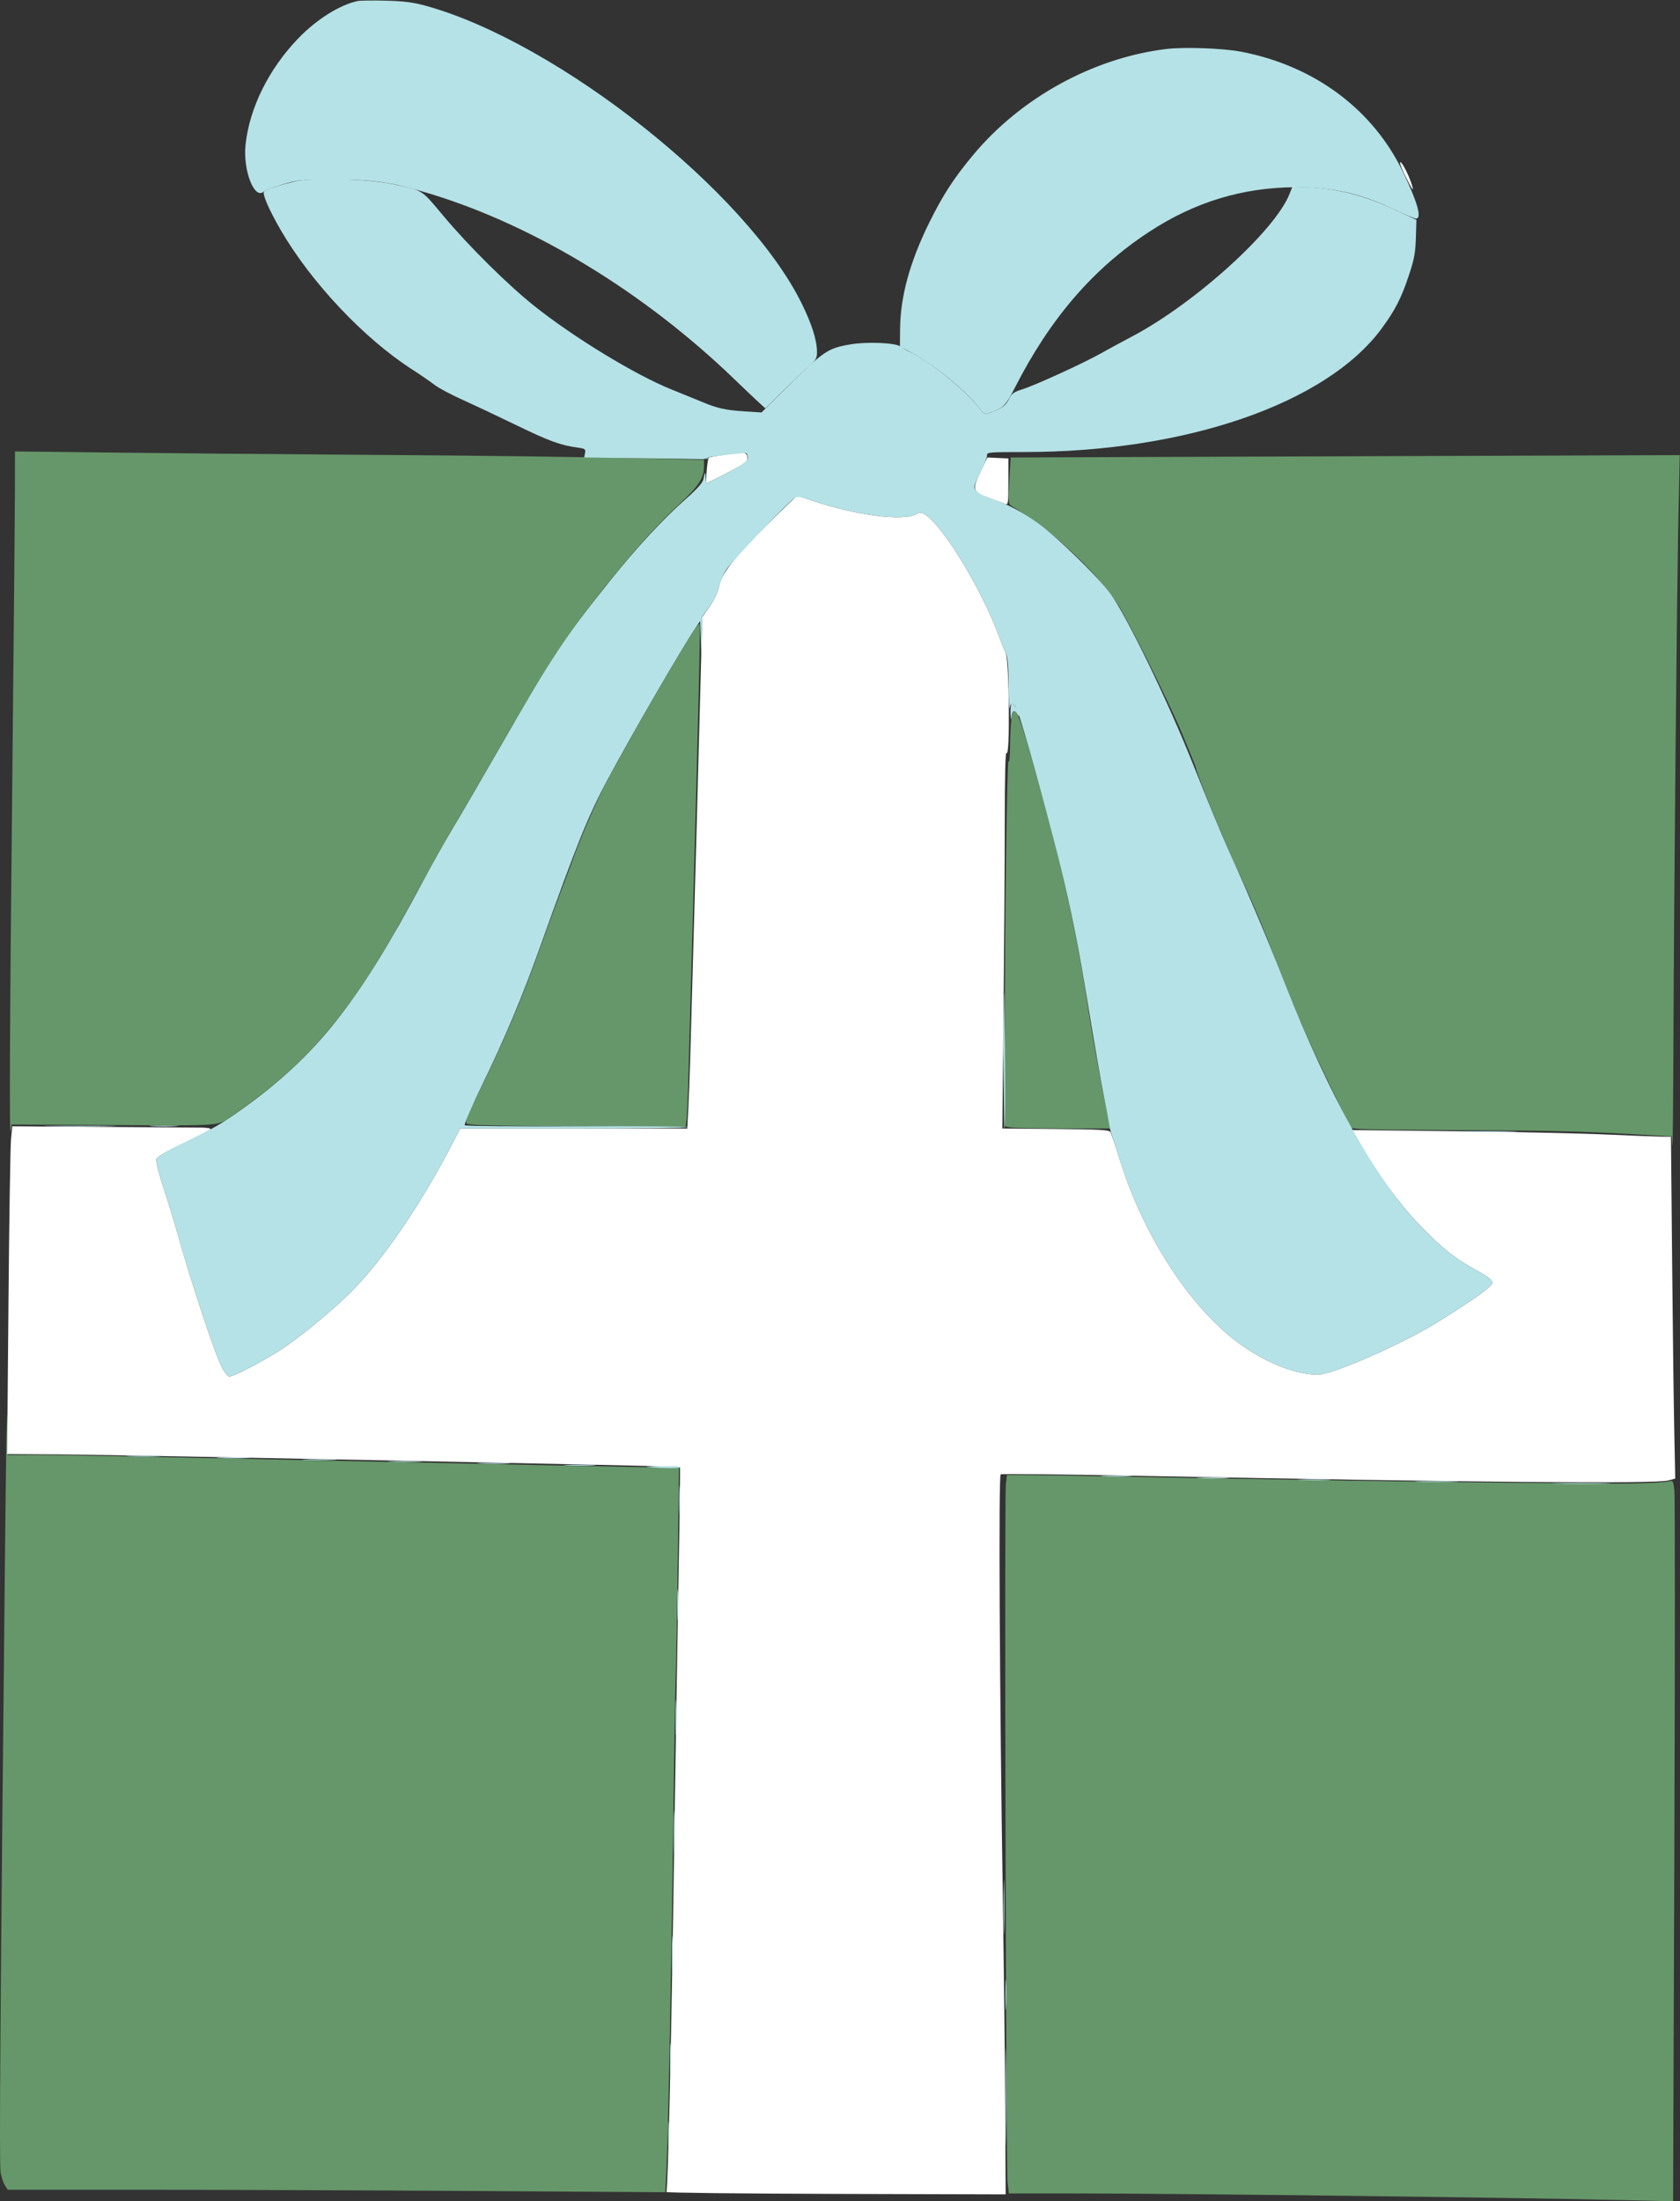 <?xml version="1.0" encoding="UTF-8" standalone="no"?>
<svg
   xmlns:dc="http://purl.org/dc/elements/1.1/"
   xmlns:cc="http://creativecommons.org/ns#"
   xmlns:rdf="http://www.w3.org/1999/02/22-rdf-syntax-ns#"
   xmlns:svg="http://www.w3.org/2000/svg"
   xmlns="http://www.w3.org/2000/svg"
   viewBox="0 0 33.573 43.973"
   height="43.973"
   width="33.573"
   xml:space="preserve"
   id="svg2"
   version="1.1"><rect x="0" y="0" width="33.573" height="43.973" fill="#333333" stroke="none"/><defs
     id="defs6" /><g
     transform="matrix(1.333,0,0,-1.333,0,43.973)"
     id="g10"><g
       transform="scale(0.1)"
       id="g12"><path
         id="path14"
         style="fill:#66976a;fill-opacity:1;fill-rule:evenodd;stroke:none"
         d="m 150.793,107.41 c -0.23,-1.965 0.016,-102.398 0.258,-104.527 l 0.191,-1.703 9.598,-0.004 c 15.598,0 66.105,-0.613 82.445,-0.996 L 250.824,0 l 0.188,52.484 c 0.101,28.867 0.105,53.18 0.004,54.032 -0.176,1.507 -0.2,1.543 -0.895,1.351 -0.391,-0.105 -2.555,-0.234 -4.808,-0.285 -5.329,-0.121 -43.118,0.348 -68.864,0.856 -11.121,0.222 -21.406,0.402 -22.855,0.402 l -2.633,0.004 z M 0.789,100.781 C 0.031,27.543 -0.129,5.469 0.09,4.289 0.223,3.574 0.52,2.707 0.75,2.359 L 1.164,1.723 H 21.992 c 11.457,0 33.637,-0.078 49.289,-0.18 l 28.457,-0.184 0.164,3.121 c 0.274,5.328 0.817,33.84 1.129,59.273 0.078,6.391 0.199,13.09 0.27,14.895 0.07,1.805 0.207,9.582 0.308,17.285 l 0.18,14.004 h -1.25 c -1.211,0 -25.613,0.5 -53.344,1.093 -7.363,0.16 -18.859,0.407 -25.551,0.547 -6.688,0.145 -14.031,0.266 -16.32,0.266 l -4.16,0.004 -0.074,5.398 C 1.047,120.215 0.914,112.805 0.789,100.781 Z M 151.621,222.074 c -0.098,-0.699 -0.183,-2.511 -0.195,-4.031 -0.012,-1.574 -0.11,-2.535 -0.227,-2.23 -0.23,0.589 -0.574,-25.176 -0.574,-43.172 v -11.536 l 0.855,-0.171 c 0.469,-0.094 4.04,-0.168 7.93,-0.168 h 7.074 l -0.136,0.613 c -0.852,3.742 -2.481,12.555 -3.293,17.832 -1.86,12.062 -3.93,21.215 -8.246,36.477 -2.211,7.812 -2.825,9.039 -3.188,6.386 z m -47.379,13.649 c -2,-2.875 -11.578,-19.547 -13.941,-24.27 -1.375,-2.746 -3.375,-7.465 -4.574,-10.781 -0.355,-0.984 -1.094,-2.957 -1.645,-4.383 -0.551,-1.43 -1.855,-4.996 -2.906,-7.926 -3.094,-8.644 -5.582,-14.48 -9.934,-23.304 -1.246,-2.524 -1.52,-3.293 -1.258,-3.555 0.25,-0.25 4.301,-0.348 16.562,-0.406 l 16.23,-0.075 0.137,0.895 c 0.074,0.492 0.203,3.418 0.289,6.496 0.082,3.082 0.395,14.395 0.692,25.141 0.808,29.379 1.121,42.695 0.996,42.82 -0.063,0.063 -0.356,-0.23 -0.649,-0.652 z m 65.617,25.668 -18.339,-0.071 -0.2,-3.48 c -0.175,-3.141 -0.148,-3.508 0.278,-3.754 5.699,-3.316 12.558,-9.633 15.882,-14.621 1.575,-2.367 7.708,-14.664 9.762,-19.582 1.145,-2.731 2.078,-5.051 2.078,-5.156 0,-0.598 3.844,-10.043 5.957,-14.633 2.836,-6.164 3.672,-8.156 6.633,-15.754 2.684,-6.879 4.488,-10.988 7.922,-18.016 l 2.691,-5.504 1.309,-0.129 c 0.723,-0.07 6.844,-0.144 13.606,-0.164 13.89,-0.039 20.023,-0.179 27.792,-0.632 l 5.383,-0.317 0.102,-1.387 c 0.055,-0.765 0.125,6.235 0.16,15.551 0.082,22.582 0.516,67.742 0.754,78.942 l 0.195,8.988 -31.812,-0.106 c -17.496,-0.058 -40.067,-0.136 -50.153,-0.175 z M 2.238,256.516 C 2.234,253.375 2.055,233.465 1.836,212.273 1.453,175.289 1.383,158.492 1.625,160.449 l 0.113,0.918 15.352,-0.086 c 16.477,-0.093 15.504,-0.168 17.66,1.348 7.109,4.992 10.457,8.012 15.059,13.574 4.016,4.852 7.613,10.535 12.965,20.496 1.777,3.305 4.481,8.102 6.008,10.656 1.531,2.555 4.785,8.149 7.238,12.434 2.449,4.281 5.844,9.879 7.539,12.434 5.137,7.746 13.051,17.316 18.3,22.136 2.821,2.59 3.68,3.883 3.68,5.547 v 1.063 l -7.449,0.179 c -12.297,0.29 -23.594,0.438 -45.02,0.586 -11.195,0.075 -27.211,0.219 -35.59,0.317 l -15.234,0.176 -0.008,-5.711" /><path
         id="path16"
         style="fill:#ffffff;fill-opacity:1;fill-rule:evenodd;stroke:none"
         d="m 114.902,251.137 c -4.886,-4.848 -6.769,-7.289 -7.132,-9.239 -0.133,-0.738 -0.692,-1.914 -1.36,-2.871 l -1.129,-1.621 -0.426,-15.984 c -0.23,-8.793 -0.597,-22.383 -0.82,-30.195 -0.219,-7.817 -0.465,-16.61 -0.547,-19.539 -0.082,-2.93 -0.218,-6.59 -0.304,-8.129 l -0.157,-2.801 H 86.004 68.981 l -1.164,-2.254 c -4.637,-8.981 -10.406,-17.426 -15.16,-22.191 -2.504,-2.512 -6.75,-6.055 -9.832,-8.208 -2.477,-1.726 -7.699,-4.511 -8.461,-4.511 -0.227,0 -0.762,0.703 -1.195,1.57 -0.961,1.914 -4.496,12.539 -6.164,18.516 -0.672,2.402 -1.789,6.074 -2.481,8.156 -0.742,2.234 -1.188,4.004 -1.086,4.324 0.117,0.363 1.441,1.145 4.07,2.395 2.144,1.019 3.965,1.965 4.047,2.097 0.082,0.133 -0.543,0.246 -1.395,0.25 -0.852,0.004 -7.57,0.047 -14.934,0.098 l -13.391,0.094 -0.188,-2.016 C 1.547,157.973 1.375,146.922 1.27,134.523 L 1.074,111.98 8.969,111.926 c 8.637,-0.059 92.824,-1.754 92.969,-1.871 0.05,-0.043 -0.043,-7.371 -0.208,-16.289 C 101.566,84.848 101.254,65.25 101.027,50.223 100.613,22.402 100.141,1.773 99.902,1.391 99.832,1.273 111.242,1.145 125.266,1.105 l 25.496,-0.07 -0.067,13.117 c -0.039,7.211 -0.199,21.109 -0.351,30.879 -0.492,31.492 -0.656,63.699 -0.324,63.907 0.164,0.101 9.746,-0.004 21.289,-0.231 49.578,-0.977 76.918,-1.215 78.832,-0.68 l 1.004,0.278 -0.141,6.89 c -0.082,3.793 -0.227,15.321 -0.324,25.614 l -0.176,18.718 -1.367,0.016 c -0.75,0.008 -4.563,0.156 -8.469,0.328 -3.91,0.176 -14.039,0.395 -22.516,0.488 l -15.41,0.172 0.891,-1.593 c 2.5,-4.465 6.047,-9.356 9.09,-12.532 3.425,-3.574 5.304,-5.07 8.754,-6.972 1.632,-0.899 2.25,-1.387 2.25,-1.778 0,-0.547 -2.364,-2.25 -8.063,-5.816 -5.258,-3.289 -15.926,-7.977 -18.129,-7.969 -3.656,0.016 -8.738,2.195 -12.851,5.512 -6.805,5.488 -13.274,15.637 -16.582,26.015 -0.77,2.422 -1.497,4.586 -1.614,4.813 -0.175,0.348 -1.422,0.422 -8.215,0.48 l -8.007,0.075 0.179,17.824 c 0.102,9.805 0.184,22.562 0.188,28.348 0,6.894 0.094,10.378 0.265,10.113 0.547,-0.844 0.411,13.965 -0.136,15.027 -0.192,0.375 -0.692,1.606 -1.114,2.735 -2.57,6.906 -8.203,16.148 -10.941,17.945 -0.57,0.371 -0.805,0.398 -1.23,0.133 -1.899,-1.188 -9.168,-0.266 -15.797,1.996 -1.114,0.379 -2.09,0.691 -2.164,0.691 -0.078,0 -2.153,-1.996 -4.614,-4.441 z m 32.075,7.992 c -1.286,-2.672 -1.164,-3 1.464,-3.938 0.977,-0.351 1.993,-0.726 2.254,-0.836 0.442,-0.187 0.477,0.071 0.477,3.313 v 3.512 l -1.57,0.07 -1.571,0.07 z m -38.223,2.613 c -1.313,-0.179 -2.438,-0.375 -2.5,-0.441 -0.207,-0.219 -0.512,-3.809 -0.32,-3.809 0.101,0 1.535,0.707 3.179,1.571 2.68,1.406 2.985,1.644 2.918,2.253 -0.086,0.817 -0.234,0.836 -3.277,0.426 z m 101.883,41.863 c 1.101,-2.203 1.363,-2.585 1.074,-1.57 -0.395,1.356 -1.488,3.551 -1.773,3.551 -0.161,0 0.152,-0.891 0.699,-1.981" /><path
         id="path18"
         style="fill:#b5e2e6;fill-opacity:1;fill-rule:evenodd;stroke:none"
         d="m 150.734,30.961 c 0,-2.027 0.043,-2.859 0.094,-1.844 0.055,1.016 0.055,2.676 0,3.688 -0.051,1.016 -0.094,0.184 -0.094,-1.844 z m 82.743,76.582 c 1.906,-0.047 5.105,-0.047 7.105,0 2,0.047 0.441,0.086 -3.469,0.086 -3.906,0 -5.543,-0.039 -3.636,-0.086 z M 22.82,161.105 c 1.02,-0.054 2.617,-0.054 3.551,0 0.934,0.051 0.098,0.098 -1.855,0.094 -1.953,0 -2.719,-0.043 -1.695,-0.094 z m 128.668,61.891 c 0.032,-0.984 0.078,-1.156 0.157,-0.547 0.121,0.985 0.449,1.141 0.871,0.41 0.226,-0.386 0.281,-0.398 0.289,-0.058 0.008,0.508 -0.746,1.629 -1.102,1.629 -0.14,0 -0.238,-0.645 -0.215,-1.434 z m 23.211,99.524 c -10.863,-1.364 -21.613,-7.266 -28.746,-15.793 -2.965,-3.547 -4.594,-6.055 -6.683,-10.289 -2.875,-5.84 -4.29,-11.012 -4.332,-15.844 l -0.024,-2.727 1.094,-0.508 c 3.16,-1.468 8.847,-6.015 10.828,-8.66 0.715,-0.949 0.719,-0.953 1.773,-0.582 1.809,0.629 2.192,1.024 3.528,3.645 5.301,10.398 11.734,17.867 20.136,23.371 6.805,4.461 13.973,6.648 21.938,6.691 5.519,0.028 9.773,-0.929 14.859,-3.355 1.563,-0.742 3.004,-1.352 3.211,-1.352 0.918,0 0.239,2.446 -1.953,6.996 -4.512,9.379 -13.258,15.887 -24.199,18.008 -2.789,0.539 -8.664,0.746 -11.43,0.399 z m -121.07,7.207 c -2.707,-0.575 -6.156,-2.739 -8.914,-5.598 -4.43,-4.594 -7.316,-10.418 -7.906,-15.961 -0.406,-3.844 1.363,-8.336 2.75,-6.969 0.144,0.145 1.367,0.598 2.719,1.016 2.324,0.715 2.758,0.758 7.789,0.765 5.992,0.012 8.73,-0.398 14.574,-2.187 15.578,-4.766 31.996,-14.777 45.406,-27.695 1.504,-1.45 3.176,-3.035 3.715,-3.528 l 0.98,-0.894 2.571,2.551 c 1.414,1.398 3.156,3.058 3.871,3.683 1.125,0.985 1.296,1.274 1.296,2.188 0,1.777 -0.753,4.172 -2.3,7.316 -8.211,16.684 -36.465,39.07 -56.262,44.574 -1.957,0.543 -3.297,0.719 -6.066,0.789 -1.953,0.051 -3.852,0.028 -4.223,-0.05" /><path
         id="path20"
         style="fill:#b5e2e6;fill-opacity:1;fill-rule:evenodd;stroke:none"
         d="m 100.176,10.055 c 0,-1.656 0.047,-2.297 0.101,-1.426 0.051,0.867 0.051,2.223 -0.004,3.008 -0.054,0.781 -0.097,0.07 -0.097,-1.582 z m 0.277,11.34 c 0,-2.031 0.043,-2.859 0.098,-1.844 0.051,1.012 0.051,2.672 0,3.688 -0.055,1.016 -0.098,0.184 -0.098,-1.844 z m 50.301,-5.738 c 0,-6.539 0.035,-9.215 0.078,-5.945 0.043,3.27 0.043,8.617 0,11.887 -0.043,3.269 -0.078,0.594 -0.078,-5.941 z m -50.02,21.039 c 0,-2.781 0.039,-3.918 0.09,-2.527 0.051,1.391 0.051,3.668 0,5.055 -0.051,1.391 -0.09,0.254 -0.09,-2.527 z m 49.739,7.379 c 0,-3.684 0.039,-5.188 0.086,-3.348 0.046,1.84 0.046,4.855 0,6.695 -0.047,1.84 -0.086,0.336 -0.086,-3.348 z m -49.465,11.203 c 0,-2.93 0.039,-4.129 0.09,-2.664 0.047,1.465 0.047,3.863 0,5.328 -0.051,1.465 -0.09,0.27 -0.09,-2.664 z m 0.269,17.215 c 0,-2.328 0.043,-3.281 0.094,-2.117 0.051,1.164 0.051,3.07 0,4.238 -0.051,1.164 -0.094,0.211 -0.094,-2.121 z m 0.27,16.809 c 0,-2.106 0.043,-2.93 0.098,-1.832 0.05,1.094 0.05,2.816 0,3.824 -0.055,1.008 -0.098,0.109 -0.098,-1.992 z m 111.18,18.512 c 1.464,-0.047 3.863,-0.047 5.328,0 1.465,0.05 0.265,0.089 -2.664,0.089 -2.93,0 -4.129,-0.039 -2.664,-0.089 z m -17.75,0.277 c 1.171,-0.055 3.015,-0.055 4.097,0 1.086,0.051 0.125,0.094 -2.129,0.094 -2.254,0 -3.14,-0.043 -1.968,-0.094 z m -15.18,0.273 c 1.09,-0.054 2.875,-0.054 3.965,0 1.09,0.051 0.199,0.094 -1.981,0.094 -2.179,0 -3.07,-0.043 -1.984,-0.094 z m -77.977,-3.351 c 0,-2.028 0.043,-2.86 0.094,-1.844 0.055,1.016 0.055,2.676 0,3.687 -0.051,1.016 -0.094,0.184 -0.094,-1.843 z m 63.621,3.625 c 1.008,-0.055 2.731,-0.055 3.825,0 1.097,0.051 0.269,0.093 -1.832,0.093 -2.106,0 -3,-0.042 -1.993,-0.093 z m -68.375,1.39 c 2.293,-0.203 4.922,-0.214 4.922,-0.027 0,0.113 -1.324,0.184 -2.937,0.156 -1.617,-0.023 -2.508,-0.082 -1.984,-0.129 z m -12.09,0.246 c 1.09,-0.05 2.871,-0.05 3.961,0 1.09,0.051 0.199,0.094 -1.98,0.094 -2.18,0 -3.07,-0.043 -1.98,-0.094 z m -12.969,0.274 c 1.172,-0.051 3.016,-0.051 4.102,0 1.082,0.055 0.121,0.094 -2.133,0.094 -2.254,0 -3.141,-0.043 -1.969,-0.094 z m -13.402,0.273 c 1.164,-0.05 3.07,-0.05 4.238,0 1.164,0.051 0.211,0.094 -2.121,0.094 -2.328,0 -3.281,-0.043 -2.117,-0.094 z m -12.844,0.274 c 1.168,-0.051 3.07,-0.051 4.238,0 1.164,0.051 0.211,0.094 -2.121,0.094 -2.328,0 -3.281,-0.043 -2.117,-0.094 z m -12.828,0.273 c 1.172,-0.051 3.016,-0.051 4.098,0 1.082,0.055 0.125,0.094 -2.129,0.094 -2.258,0 -3.141,-0.043 -1.969,-0.094 z m -13.527,0.274 c 1.246,-0.051 3.215,-0.051 4.371,0 1.16,0.05 0.137,0.093 -2.266,0.093 -2.406,0 -3.352,-0.043 -2.105,-0.093 z m 200.137,48.64 c 1.906,-0.047 5.105,-0.047 7.105,0 2,0.047 0.438,0.086 -3.468,0.086 -3.91,0 -5.543,-0.039 -3.637,-0.086 z M 7.66,161.102 c 2.453,-0.047 6.387,-0.047 8.746,0 2.355,0.043 0.351,0.082 -4.461,0.082 -4.809,0 -6.738,-0.039 -4.285,-0.082 z M 150.559,160.758 c 0.187,0 0.183,8.855 -0.008,19.676 -0.039,2.328 -0.102,-1.145 -0.137,-7.719 M 44.359,302.723 c -2.066,-0.469 -4.453,-1.219 -4.758,-1.5 -0.352,-0.321 0.723,-2.809 2.57,-5.965 4.586,-7.824 12.422,-16.113 19.613,-20.742 1.297,-0.836 2.812,-1.879 3.375,-2.321 0.559,-0.441 2.465,-1.457 4.234,-2.254 1.77,-0.796 5.383,-2.5 8.035,-3.789 4.824,-2.343 6.602,-2.996 9.078,-3.332 1.219,-0.164 1.316,-0.23 1.199,-0.84 l -0.129,-0.66 4.539,-0.058 c 9.262,-0.121 13.02,-0.176 13.336,-0.196 0.18,-0.011 0.125,0.125 0.617,0.164 3.547,0.293 -1.824,-0.136 -0.078,-0.105 0.266,0.008 0.125,0.199 0.16,0.211 0.801,0.191 5.594,0.715 5.743,0.625 0.109,-0.07 0.199,-0.398 0.199,-0.727 -0.004,-0.48 -0.59,-0.906 -2.989,-2.171 -1.64,-0.864 -3.054,-1.571 -3.136,-1.571 -0.086,0 -0.164,0.399 -0.18,0.891 -0.019,0.922 -0.09,0.847 -0.363,-0.399 -0.106,-0.476 -1.047,-1.511 -2.688,-2.949 -3.222,-2.824 -7.363,-7.297 -11.258,-12.16 -6.805,-8.5 -8.715,-11.379 -16.145,-24.32 -2.676,-4.66 -5.934,-10.254 -7.242,-12.434 -1.305,-2.18 -3.453,-5.992 -4.77,-8.473 -9.605,-18.074 -15.91,-26.019 -26.836,-33.835 -3.359,-2.403 -4.055,-2.805 -9.008,-5.223 -2.578,-1.258 -3.926,-2.07 -4.043,-2.43 -0.102,-0.32 0.344,-2.09 1.09,-4.324 0.692,-2.082 1.805,-5.75 2.477,-8.156 1.668,-5.977 5.207,-16.598 6.164,-18.516 0.434,-0.867 0.969,-1.57 1.195,-1.57 0.762,0 5.984,2.785 8.461,4.515 3.086,2.153 7.328,5.692 9.832,8.204 4.754,4.765 10.527,13.214 15.164,22.191 l 1.164,2.254 h 17.047 c 9.375,0 17.047,0.094 17.047,0.207 0,0.109 -7.461,0.172 -16.582,0.129 -9.121,-0.039 -16.684,0.031 -16.812,0.16 -0.125,0.125 1.055,2.863 2.625,6.082 3.34,6.855 6,13.184 8.621,20.523 5.586,15.637 7.254,19.774 10.184,25.231 3.695,6.883 11.176,19.785 13.196,22.758 l 0.664,0.972 0.09,-2.574 0.089,-2.578 0.059,2.895 0.055,2.894 1.136,1.586 c 0.676,0.945 1.227,2.082 1.368,2.82 0.125,0.68 0.625,1.864 1.105,2.625 0.844,1.344 9.453,10.34 10.367,10.836 0.301,0.164 1.11,0.02 2.457,-0.441 6.61,-2.258 13.883,-3.176 15.778,-1.992 0.425,0.265 0.66,0.242 1.23,-0.133 2.738,-1.793 8.375,-11.035 10.941,-17.945 0.422,-1.129 0.938,-2.375 1.145,-2.774 0.27,-0.516 0.391,-1.906 0.418,-4.785 0.019,-2.231 0.09,-3.777 0.156,-3.441 0.137,0.707 0.422,0.781 0.879,0.23 0.414,-0.5 3.031,-9.648 5.75,-20.109 2.012,-7.723 3.352,-14.036 4.652,-21.856 1.84,-11.066 2.247,-13.406 2.887,-16.699 0.395,-2.016 0.75,-3.91 0.793,-4.211 0.043,-0.301 0.141,-0.73 0.219,-0.957 0.078,-0.227 0.777,-2.391 1.551,-4.813 3.328,-10.402 9.785,-20.531 16.586,-26.015 4.113,-3.317 9.195,-5.496 12.851,-5.512 2.207,-0.008 12.871,4.68 18.129,7.969 5.699,3.566 8.063,5.269 8.063,5.816 0,0.391 -0.618,0.879 -2.247,1.778 -3.453,1.906 -5.332,3.402 -8.757,6.972 -6.512,6.797 -13.504,19.356 -20.063,36.043 -2.586,6.586 -5.457,13.371 -8.508,20.117 -0.984,2.18 -3.3,7.778 -5.148,12.434 -3.832,9.668 -10.156,22.734 -12.566,25.961 -1.942,2.602 -8.051,8.527 -10.891,10.566 -2.418,1.735 -4.5,2.809 -7.258,3.739 -0.891,0.3 -1.793,0.804 -2,1.117 -0.34,0.512 -0.269,0.785 0.672,2.637 0.574,1.136 1.027,2.304 1.008,2.593 -0.039,0.504 0.203,0.524 5.613,0.528 24.258,0.011 45.277,7.277 53.551,18.507 2.012,2.735 2.933,4.528 4.051,7.868 0.832,2.492 1.011,3.453 1.082,5.711 l 0.082,2.707 -3.055,1.441 c -4.723,2.223 -8.965,3.305 -13.531,3.457 l -2.008,0.066 -0.434,-1.093 c -2.183,-5.516 -14.164,-16.356 -23.562,-21.325 -1.578,-0.832 -3.731,-2 -4.785,-2.593 -2.598,-1.461 -9.75,-4.731 -11.672,-5.332 -1.285,-0.407 -1.641,-0.657 -1.996,-1.407 -0.477,-1.007 -1.106,-1.48 -2.692,-2.035 -1.054,-0.371 -1.062,-0.367 -1.773,0.586 -1.926,2.563 -7.918,7.395 -10.559,8.504 -0.453,0.188 -1.043,0.531 -1.312,0.758 -0.664,0.555 -5.031,0.738 -7.481,0.312 -3.504,-0.605 -4.008,-0.96 -10.457,-7.359 l -2.859,-2.84 -2.609,0.168 c -2.833,0.184 -3.997,0.442 -6.297,1.406 -0.828,0.344 -2.93,1.2 -4.672,1.903 -5.375,2.164 -14.571,7.765 -20.496,12.484 -3.938,3.133 -9.812,8.949 -13.562,13.422 -3.5,4.172 -3.004,3.867 -7.988,4.895 -3.523,0.726 -11.688,0.941 -14.188,0.371" /></g></g></svg>